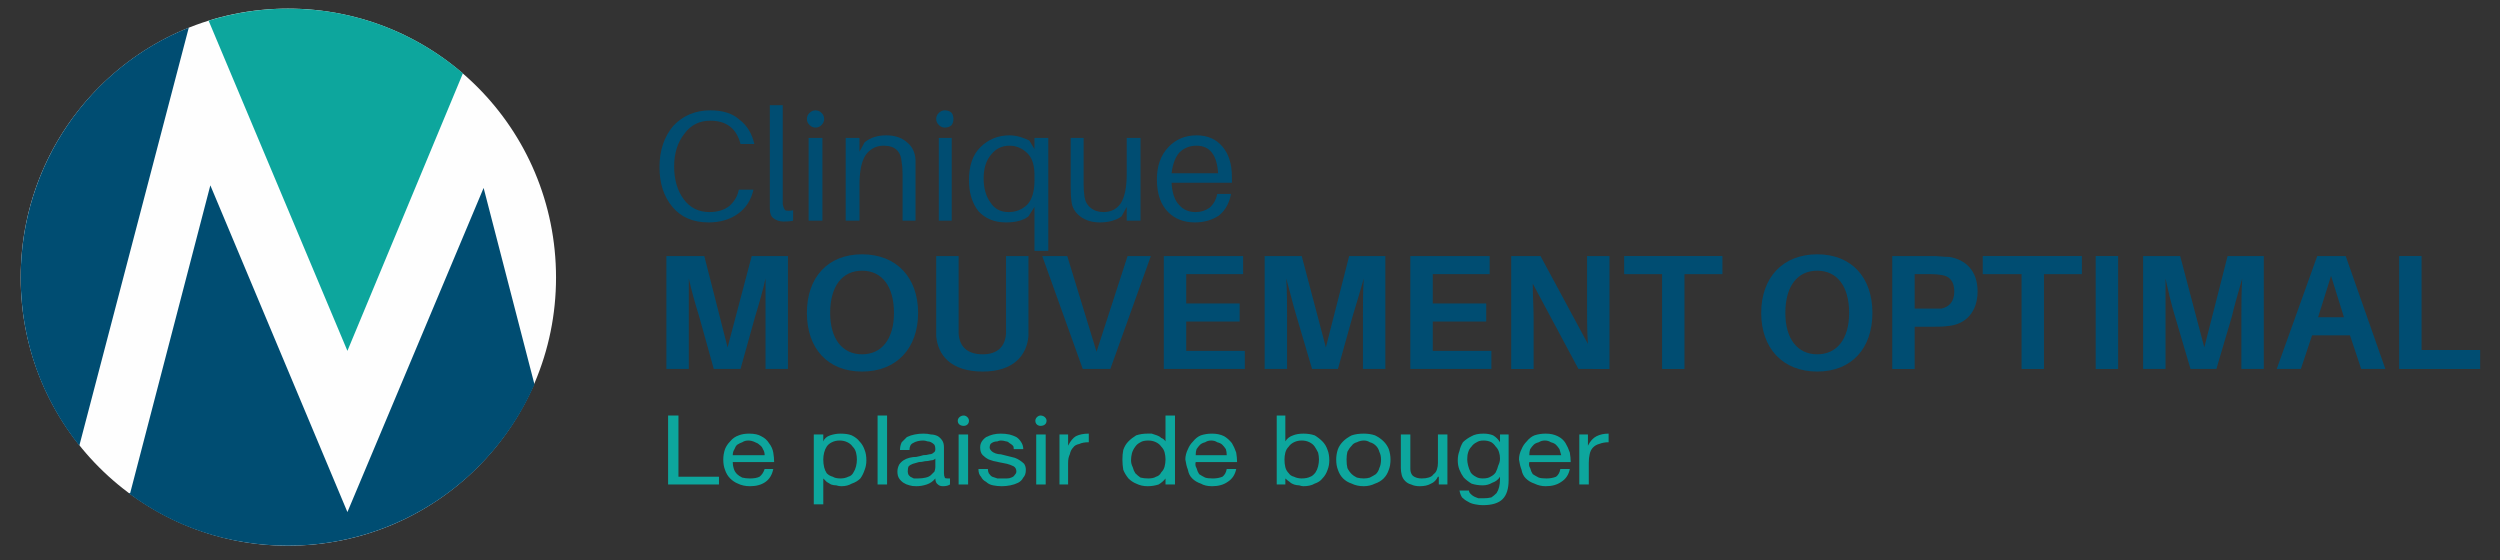 <?xml version="1.0" encoding="UTF-8"?>
<svg xmlns="http://www.w3.org/2000/svg" version="1.2" viewBox="0 0 290 65" width="290" height="65">
  <rect x="0" y="0" width="290" height="65" fill="#333333" stroke="none"/>
  <title>Logo_MouvementOptimal1-ai</title>
  <style>
		.s0 { fill: #fefefe } 
		.s1 { fill: #004d72 } 
		.s2 { fill: #0da69d } 
	</style>
  <g id="Layer 1">
    <g id="&lt;Group&gt;">
      <path id="&lt;Path&gt;" class="s0" d="m33.4 63.3c-17.1 0-31-13.9-31-31.1 0-17.3 13.9-31.2 31-31.2 17.2 0 31.1 13.9 31.1 31.2 0 17.2-13.9 31.1-31.1 31.1z"></path>
    </g>
    <g id="&lt;Group&gt;">
      <path id="&lt;Path&gt;" class="s1" d="m56.1 21.8l-15.8 37.6-15.9-37.9-9.3 35.7h-0.2c5.2 3.9 11.6 6.1 18.5 6.1 12.8 0 23.8-7.7 28.6-18.7z"></path>
      <path id="&lt;Path&gt;" class="s2" d="m40.3 40.7l13.4-32.2c-5.5-4.7-12.5-7.5-20.3-7.5-3.2 0-6.3 0.5-9.2 1.4z"></path>
      <path id="&lt;Path&gt;" class="s1" d="m21.9 3.2c-11.5 4.6-19.5 15.9-19.5 29 0 7.4 2.5 14.1 6.8 19.5z"></path>
    </g>
    <g id="&lt;Group&gt;">
      <path id="&lt;Compound Path&gt;" class="s1" d="m85.7 22h1.7q-0.4 1.8-1.8 2.8-1.4 1-3.4 1-2.7 0-4.2-1.8-1.5-1.8-1.5-4.6 0-2.9 1.6-4.8 1.7-1.8 4.3-1.8 2.2 0 3.4 1.1 1.3 1 1.7 2.8h-1.6q-0.7-2.7-3.5-2.7-1.9 0-3 1.5-1.2 1.5-1.2 3.8 0 2.3 1.1 3.8 1.1 1.5 3 1.5 1.4 0 2.3-0.7 0.9-0.8 1.1-1.9z"></path>
      <path id="&lt;Compound Path&gt;" class="s1" d="m90.8 12.2v10.6q0 0.6 0 0.9 0.1 0.5 0.3 0.7 0.3 0.1 0.9 0v1.2q-0.4 0.1-1.1 0.1-0.7 0-1.2-0.4-0.4-0.3-0.4-1.1 0-0.4 0-1.3v-10.7z"></path>
      <path id="&lt;Compound Path&gt;" class="s1" d="m93.9 13.1q0.3-0.3 0.7-0.3 0.4 0 0.7 0.3 0.3 0.3 0.3 0.7 0 0.4-0.3 0.7-0.3 0.3-0.7 0.3-0.4 0-0.7-0.3-0.3-0.3-0.3-0.7 0-0.4 0.3-0.7zm1.5 2.9v9.6h-1.6v-9.6z"></path>
      <path id="&lt;Compound Path&gt;" class="s1" d="m99.7 17.6l0.6-1.1q1-0.8 2.5-0.8 1.5 0 2.4 0.8 0.9 0.7 1 2 0 0.5 0 1.7v5.4h-1.5v-5.3q0-0.9-0.1-1.4-0.1-2-2.1-2-1.3 0-2.1 1.1-0.7 1.1-0.7 3.4v4.2h-1.6v-9.6h1.6z"></path>
      <path id="&lt;Compound Path&gt;" class="s1" d="m108.9 13.1q0.3-0.3 0.7-0.3 0.5 0 0.8 0.3 0.2 0.3 0.2 0.7 0 0.4-0.2 0.7-0.3 0.3-0.8 0.3-0.4 0-0.7-0.3-0.3-0.3-0.3-0.7 0-0.4 0.3-0.7zm1.5 2.9v9.6h-1.5v-9.6z"></path>
      <path id="&lt;Compound Path&gt;" fill-rule="evenodd" class="s1" d="m121.6 16v13.1h-1.6v-5.1l-0.7 1.1q-0.9 0.7-2.6 0.7-2 0-3.2-1.3-1.1-1.4-1.1-3.6 0-2.5 1.3-3.8 1.4-1.4 3.4-1.4 0.6 0 1.3 0.2 0.6 0.2 1 0.4l0.6 1v-1.3zm-1.6 4.9v-0.6q0-1.7-0.8-2.5-0.9-0.9-2.1-0.9-1.3 0-2.1 1-0.9 1-0.9 2.8 0 1.7 0.8 2.8 0.7 1.1 2.1 1.1 1.3 0 2.2-0.9 0.8-0.9 0.8-2.8z"></path>
      <path id="&lt;Compound Path&gt;" class="s1" d="m132.3 16v9.6h-1.6v-1.6l-0.6 1.1q-1 0.7-2.5 0.7-1.4 0-2.3-0.7-0.9-0.7-1-1.7-0.1-0.6-0.1-1.7v-5.7h1.5v5.4q0 0.7 0.1 1.4 0.1 0.8 0.7 1.3 0.6 0.5 1.5 0.5 1.3 0 2-1 0.7-1.1 0.7-3.4v-4.2z"></path>
      <path id="&lt;Compound Path&gt;" fill-rule="evenodd" class="s1" d="m141.2 22.5h1.6q-0.3 1.6-1.4 2.5-1.2 0.8-2.8 0.8-1.9 0-3.1-1.2-1.3-1.3-1.3-3.8 0-2.3 1.3-3.7 1.3-1.4 3.3-1.4 1.9 0 3 1.3 1.1 1.3 1.1 3.5 0 0.4 0 0.7h-7q0.1 1.8 0.9 2.6 0.7 0.8 1.9 0.8 0.9 0 1.6-0.5 0.7-0.6 0.9-1.6zm-5.3-2.4h5.4q-0.2-3.2-2.5-3.2-1.2 0-2 0.8-0.7 0.8-0.9 2.4z"></path>
      <path id="&lt;Compound Path&gt;" class="s1" d="m91.4 42.8h-2.6v-6c0-1.4 0-3.1 0-4.5-0.3 1.4-0.8 3.1-1.2 4.4l-1.7 6.1h-3.1l-1.7-6.1c-0.4-1.3-0.9-3-1.2-4.4 0 1.4 0 3.1 0 4.5v6h-2.6v-13.1h4.4l2.7 10.6 2.8-10.6h4.2z"></path>
      <path id="&lt;Compound Path&gt;" fill-rule="evenodd" class="s1" d="m106.5 36.3c0 4.1-2.5 6.8-6.5 6.8-4 0-6.4-2.7-6.4-6.8 0-4.1 2.4-6.8 6.4-6.8 4 0 6.5 2.7 6.5 6.8zm-2.8 0c0-3.1-1.4-4.9-3.7-4.9-2.3 0-3.7 1.8-3.7 4.9 0 3 1.4 4.8 3.7 4.8 2.3 0 3.7-1.8 3.7-4.8z"></path>
      <path id="&lt;Compound Path&gt;" class="s1" d="m119.3 37.5c0 0.5 0 0.9 0 1.5-0.2 2.2-1.7 4.1-5.3 4.1-3.7 0-5.2-1.9-5.4-4.1 0-0.6 0-1 0-1.5v-7.8h2.6v8c0 0.4 0 0.7 0 1 0.1 1.5 1 2.4 2.8 2.4 1.7 0 2.6-0.9 2.7-2.4 0-0.3 0-0.6 0-1v-8h2.6z"></path>
      <path id="&lt;Compound Path&gt;" class="s1" d="m125.6 42.8l-4.7-13.1h2.9l3.4 11.1 3.6-11.1h2.7l-4.7 13.1z"></path>
      <path id="&lt;Compound Path&gt;" class="s1" d="m144.4 42.8h-9.4v-13.1h9.2v2.1h-6.6v3.4h6.2v2.1h-6.2v3.4h6.8z"></path>
      <path id="&lt;Compound Path&gt;" class="s1" d="m160.7 42.8h-2.6v-6c0-1.4 0-3.1 0.1-4.5-0.4 1.4-0.9 3.1-1.3 4.4l-1.7 6.1h-3l-1.8-6.1c-0.4-1.3-0.8-3-1.2-4.4 0.1 1.4 0.1 3.1 0.1 4.5v6h-2.6v-13.1h4.3l2.8 10.6 2.7-10.6h4.2z"></path>
      <path id="&lt;Compound Path&gt;" class="s1" d="m173 42.8h-9.4v-13.1h9.2v2.1h-6.6v3.4h6.2v2.1h-6.2v3.4h6.8z"></path>
      <path id="&lt;Compound Path&gt;" class="s1" d="m183.1 42.8l-5.3-9.9c0 1.4 0.1 2.9 0.1 4v5.9h-2.6v-13.1h3.4l5.5 10.2c-0.1-1.4-0.1-3-0.1-4.2v-6h2.6v13.1z"></path>
      <path id="&lt;Compound Path&gt;" class="s1" d="m195.4 31.8v11h-2.6v-11h-4.4v-2.1h11.4v2.1z"></path>
      <path id="&lt;Compound Path&gt;" fill-rule="evenodd" class="s1" d="m217.2 36.3c0 4.1-2.4 6.8-6.4 6.8-4 0-6.5-2.7-6.5-6.8 0-4.1 2.5-6.8 6.5-6.8 4 0 6.4 2.7 6.4 6.8zm-2.7 0c0-3.1-1.4-4.9-3.7-4.9-2.3 0-3.7 1.8-3.7 4.9 0 3 1.4 4.8 3.7 4.8 2.3 0 3.7-1.8 3.7-4.8z"></path>
      <path id="&lt;Compound Path&gt;" fill-rule="evenodd" class="s1" d="m224.2 29.7c0.7 0 1.2 0.1 1.9 0.1 1.9 0.3 3.3 1.6 3.3 4 0 2.4-1.4 3.8-3.3 4-0.7 0.1-1.2 0.1-1.9 0.1h-2.1v4.9h-2.6v-13.1zm-0.2 6.1q0.7 0 1.2 0c0.9-0.2 1.5-0.8 1.5-2 0-1.2-0.6-1.8-1.5-1.9q-0.5-0.1-1.2-0.1h-1.9v4z"></path>
      <path id="&lt;Compound Path&gt;" class="s1" d="m237.1 31.8v11h-2.6v-11h-4.5v-2.1h11.5v2.1z"></path>
      <path id="&lt;Compound Path&gt;" class="s1" d="m245.7 29.7v13.1h-2.6v-13.1z"></path>
      <path id="&lt;Compound Path&gt;" class="s1" d="m262.6 42.8h-2.6v-6c0-1.4 0-3.1 0.1-4.5-0.4 1.4-0.9 3.1-1.2 4.4l-1.8 6.1h-3l-1.8-6.1c-0.4-1.3-0.8-3-1.1-4.4 0 1.4 0 3.1 0 4.5v6h-2.6v-13.1h4.3l2.8 10.6 2.7-10.6h4.2z"></path>
      <path id="&lt;Compound Path&gt;" fill-rule="evenodd" class="s1" d="m268.2 38.9l-1.3 3.9h-2.8l4.7-13.1h3.3l4.6 13.1h-2.8l-1.3-3.9zm0.7-2.1h3l-1.5-4.8z"></path>
      <path id="&lt;Compound Path&gt;" class="s1" d="m287.7 42.8h-9.4v-13.1h2.6v10.9h6.8z"></path>
    </g>
    <path id="&lt;Compound Path&gt;" class="s2" d="m78.7 48.2v7.1h4.7v0.9h-5.9v-8z"></path>
    <path id="&lt;Compound Path&gt;" fill-rule="evenodd" class="s2" d="m88.8 55.9q-0.7 0.5-1.8 0.5-0.8 0-1.4-0.3-0.5-0.2-0.9-0.6-0.4-0.4-0.6-1-0.2-0.5-0.2-1.2 0-0.6 0.2-1.2 0.2-0.5 0.6-0.9 0.4-0.5 1-0.7 0.5-0.2 1.2-0.2 0.9 0 1.4 0.3 0.6 0.3 0.9 0.8 0.4 0.5 0.5 1.1 0.1 0.6 0.1 1.1h-4.8q0 0.4 0.1 0.7 0.1 0.4 0.4 0.7 0.2 0.2 0.6 0.4 0.4 0.1 0.9 0.1 0.7 0 1.1-0.2 0.4-0.3 0.6-0.9h1q-0.2 1-0.9 1.5zm-0.3-3.8q-0.1-0.3-0.4-0.5-0.2-0.2-0.5-0.3-0.4-0.2-0.8-0.2-0.4 0-0.7 0.2-0.3 0.1-0.6 0.3-0.2 0.2-0.3 0.5-0.2 0.3-0.2 0.7h3.7q0-0.4-0.2-0.7z"></path>
    <path id="&lt;Compound Path&gt;" fill-rule="evenodd" class="s2" d="m95.5 50.4v0.8q0.2-0.5 0.8-0.7 0.6-0.2 1.2-0.2 0.8 0 1.3 0.2 0.6 0.3 0.9 0.7 0.4 0.4 0.6 1 0.2 0.5 0.2 1.2 0 0.6-0.2 1.1-0.2 0.6-0.5 1-0.4 0.4-1 0.6-0.5 0.3-1.2 0.3-0.3 0-0.6-0.1-0.3 0-0.6-0.1-0.2-0.1-0.5-0.3-0.2-0.2-0.4-0.4v3h-1.1v-8.1zm3.8 2.1q-0.1-0.4-0.4-0.7-0.2-0.3-0.6-0.5-0.4-0.2-0.9-0.2-0.5 0-0.9 0.2-0.4 0.2-0.6 0.5-0.2 0.3-0.3 0.7-0.1 0.4-0.1 0.8 0 0.5 0.1 0.9 0.1 0.4 0.3 0.7 0.3 0.3 0.7 0.4 0.3 0.2 0.9 0.2 0.5 0 0.9-0.2 0.4-0.1 0.6-0.5 0.2-0.3 0.3-0.7 0.1-0.4 0.1-0.8 0-0.4-0.1-0.8z"></path>
    <path id="&lt;Compound Path&gt;" class="s2" d="m102.9 48.2v8h-1.1v-8z"></path>
    <path id="&lt;Compound Path&gt;" fill-rule="evenodd" class="s2" d="m109.4 56.4q-0.4 0-0.6-0.2-0.3-0.2-0.3-0.7-0.4 0.5-1 0.7-0.6 0.2-1.2 0.2-0.5 0-0.8-0.1-0.4-0.1-0.7-0.3-0.3-0.2-0.5-0.5-0.2-0.3-0.2-0.8 0-0.4 0.2-0.8 0.2-0.3 0.5-0.5 0.3-0.2 0.7-0.3 0.4-0.1 0.8-0.1 0.5-0.1 0.8-0.2 0.4 0 0.7-0.1 0.3 0 0.5-0.2 0.2-0.1 0.2-0.4 0-0.3-0.1-0.5-0.2-0.2-0.4-0.3-0.2-0.1-0.4-0.1-0.3-0.1-0.5-0.1-0.7 0-1.2 0.3-0.4 0.2-0.4 0.8h-1.1q0-0.5 0.2-0.9 0.3-0.3 0.6-0.6 0.4-0.2 0.9-0.3 0.5-0.1 1-0.1 0.5 0 0.9 0.1 0.4 0 0.8 0.2 0.3 0.2 0.5 0.5 0.2 0.3 0.2 0.8v3q0 0.3 0.1 0.5 0 0.1 0.3 0.1 0.1 0 0.3 0v0.7q-0.3 0.2-0.8 0.2zm-1.4-3q-0.4 0.1-0.7 0.1-0.4 0.1-0.7 0.1-0.4 0.1-0.7 0.2-0.3 0.1-0.5 0.3-0.1 0.2-0.1 0.6 0 0.2 0.1 0.4 0.1 0.1 0.2 0.2 0.2 0.1 0.4 0.2 0.3 0 0.5 0 0.5 0 0.9-0.1 0.4-0.1 0.6-0.3 0.2-0.2 0.4-0.4 0.1-0.3 0.1-0.5v-1q-0.2 0.2-0.5 0.2z"></path>
    <path id="&lt;Path&gt;" class="s2" d="m112.3 50.4v5.8h-1.1v-5.8z"></path>
    <path id="&lt;Compound Path&gt;" class="s2" d="m114.7 54.9q0.2 0.3 0.4 0.4 0.3 0.1 0.6 0.2 0.3 0 0.6 0 0.3 0 0.5 0 0.3 0 0.5-0.1 0.3-0.1 0.4-0.3 0.2-0.2 0.2-0.4 0-0.4-0.3-0.6-0.4-0.2-0.8-0.3-0.5-0.1-1-0.2-0.6-0.1-1.1-0.3-0.4-0.2-0.7-0.5-0.3-0.3-0.3-0.9 0-0.4 0.2-0.7 0.2-0.3 0.5-0.5 0.4-0.2 0.8-0.3 0.4-0.1 0.9-0.1 0.5 0 1 0.1 0.4 0.1 0.8 0.3 0.3 0.2 0.5 0.5 0.3 0.4 0.3 0.9h-1.1q0-0.3-0.1-0.4-0.2-0.2-0.4-0.3-0.2-0.2-0.4-0.2-0.3-0.1-0.6-0.1-0.2 0-0.4 0.1-0.3 0-0.5 0.1-0.2 0.1-0.3 0.2-0.1 0.2-0.1 0.4 0 0.2 0.2 0.4 0.2 0.2 0.5 0.3 0.3 0.1 0.6 0.1 0.4 0.1 0.8 0.2 0.4 0.1 0.8 0.2 0.3 0.1 0.6 0.3 0.3 0.2 0.5 0.4 0.2 0.3 0.2 0.7 0 0.6-0.3 0.9-0.2 0.4-0.6 0.6-0.4 0.2-0.9 0.3-0.5 0.1-1 0.1-0.5 0-1-0.1-0.5-0.1-0.8-0.4-0.4-0.2-0.6-0.6-0.3-0.3-0.3-0.9h1.1q0 0.3 0.1 0.5z"></path>
    <path id="&lt;Path&gt;" class="s2" d="m121.3 50.4v5.8h-1.1v-5.8z"></path>
    <path id="&lt;Compound Path&gt;" class="s2" d="m123.9 50.4v1.3q0.4-0.8 0.9-1.1 0.6-0.3 1.5-0.3v1q-0.7 0-1.1 0.2-0.5 0.1-0.7 0.4-0.3 0.3-0.4 0.8-0.2 0.4-0.2 1v2.5h-1v-5.8z"></path>
    <path id="&lt;Compound Path&gt;" fill-rule="evenodd" class="s2" d="m135.2 56.2v-0.7q-0.3 0.4-0.8 0.7-0.6 0.2-1.3 0.2-0.7 0-1.3-0.3-0.5-0.2-0.9-0.6-0.4-0.5-0.6-1-0.1-0.6-0.1-1.2 0-0.6 0.1-1.1 0.2-0.6 0.6-1 0.4-0.4 0.9-0.7 0.6-0.2 1.3-0.2 0.2 0 0.5 0 0.3 0.1 0.6 0.2 0.3 0.1 0.5 0.3 0.3 0.1 0.5 0.4v-3h1.1v8zm-3.8-2q0.1 0.4 0.3 0.7 0.3 0.3 0.6 0.5 0.4 0.1 0.9 0.1 0.6 0 0.9-0.2 0.4-0.1 0.6-0.5 0.3-0.3 0.4-0.7 0.1-0.4 0.1-0.8 0-0.4-0.1-0.8-0.1-0.4-0.4-0.7-0.2-0.3-0.6-0.5-0.4-0.2-0.9-0.2-0.6 0-0.9 0.2-0.4 0.2-0.6 0.5-0.3 0.4-0.4 0.8-0.1 0.4-0.1 0.8 0 0.4 0.2 0.8z"></path>
    <path id="&lt;Compound Path&gt;" fill-rule="evenodd" class="s2" d="m142.4 55.9q-0.7 0.5-1.8 0.5-0.8 0-1.3-0.3-0.6-0.2-1-0.6-0.4-0.4-0.5-1-0.2-0.5-0.3-1.2 0-0.6 0.3-1.2 0.2-0.5 0.6-0.9 0.4-0.5 0.9-0.7 0.6-0.2 1.3-0.2 0.8 0 1.4 0.3 0.5 0.3 0.9 0.8 0.3 0.5 0.5 1.1 0.1 0.6 0.1 1.1h-4.8q-0.1 0.4 0.1 0.7 0.1 0.4 0.3 0.7 0.3 0.2 0.7 0.4 0.3 0.1 0.9 0.1 0.6 0 1.1-0.2 0.4-0.3 0.5-0.9h1.1q-0.2 1-1 1.5zm-0.2-3.8q-0.2-0.3-0.4-0.5-0.2-0.2-0.6-0.3-0.3-0.2-0.7-0.2-0.4 0-0.7 0.2-0.4 0.1-0.6 0.3-0.2 0.2-0.4 0.5-0.1 0.3-0.1 0.7h3.6q0-0.4-0.1-0.7z"></path>
    <path id="&lt;Compound Path&gt;" fill-rule="evenodd" class="s2" d="m149.1 48.2v3q0.3-0.5 0.9-0.7 0.5-0.2 1.2-0.2 0.7 0 1.3 0.2 0.5 0.3 0.9 0.7 0.4 0.4 0.6 1 0.2 0.5 0.2 1.2 0 0.6-0.2 1.1-0.2 0.6-0.6 1-0.3 0.4-0.9 0.6-0.5 0.3-1.3 0.3-0.2 0-0.5-0.1-0.3 0-0.6-0.1-0.3-0.1-0.5-0.3-0.3-0.2-0.5-0.4v0.7h-1v-8zm3.8 4.3q-0.2-0.4-0.4-0.7-0.2-0.3-0.6-0.5-0.4-0.2-0.9-0.2-0.5 0-0.9 0.2-0.4 0.2-0.6 0.5-0.3 0.3-0.4 0.7-0.1 0.4-0.1 0.8 0 0.5 0.1 0.9 0.1 0.4 0.4 0.7 0.2 0.3 0.6 0.4 0.4 0.2 0.9 0.2 0.6 0 1-0.2 0.3-0.1 0.6-0.5 0.2-0.3 0.3-0.7 0.1-0.4 0.1-0.8 0-0.4-0.1-0.8z"></path>
    <path id="&lt;Compound Path&gt;" fill-rule="evenodd" class="s2" d="m155.2 52.1q0.2-0.5 0.6-0.9 0.4-0.4 1-0.7 0.6-0.2 1.4-0.2 0.7 0 1.3 0.2 0.6 0.3 1 0.7 0.4 0.4 0.6 0.9 0.2 0.6 0.2 1.2 0 0.7-0.2 1.2-0.2 0.6-0.6 1-0.4 0.4-1 0.6-0.6 0.3-1.3 0.3-0.8 0-1.4-0.3-0.6-0.2-1-0.6-0.4-0.4-0.6-1-0.2-0.5-0.2-1.2 0-0.6 0.2-1.2zm1.1 2.2q0.2 0.4 0.5 0.7 0.2 0.2 0.6 0.4 0.4 0.1 0.8 0.1 0.4 0 0.7-0.1 0.4-0.2 0.7-0.4 0.3-0.3 0.4-0.7 0.2-0.4 0.2-1 0-0.5-0.2-0.9-0.1-0.4-0.4-0.7-0.3-0.3-0.7-0.4-0.3-0.2-0.7-0.2-0.4 0-0.8 0.2-0.4 0.1-0.6 0.4-0.3 0.3-0.5 0.7-0.1 0.4-0.1 0.9 0 0.6 0.1 1z"></path>
    <path id="&lt;Compound Path&gt;" class="s2" d="m166.9 56.2v-0.9h-0.1q-0.3 0.6-0.8 0.8-0.5 0.3-1.3 0.3-0.6 0-1-0.2-0.4-0.1-0.7-0.4-0.3-0.3-0.4-0.7-0.1-0.4-0.1-0.8v-3.9h1.1v4q0 0.5 0.3 0.8 0.4 0.3 1 0.3 0.5 0 0.8-0.1 0.4-0.1 0.6-0.4 0.3-0.2 0.4-0.6 0.1-0.3 0.1-0.7v-3.3h1.1v5.8z"></path>
    <path id="&lt;Compound Path&gt;" fill-rule="evenodd" class="s2" d="m174.3 57.9q-0.7 0.7-2.3 0.7-0.4 0-0.9-0.1-0.5-0.1-0.8-0.3-0.4-0.2-0.7-0.5-0.2-0.3-0.3-0.8h1.1q0 0.2 0.2 0.4 0.2 0.2 0.4 0.3 0.2 0.1 0.5 0.2 0.3 0 0.6 0 0.5 0 0.9-0.1 0.3-0.2 0.6-0.5 0.2-0.3 0.3-0.7 0.1-0.4 0.1-0.9v-0.3q-0.3 0.5-0.9 0.7-0.5 0.3-1.1 0.3-0.7 0-1.3-0.2-0.5-0.3-0.9-0.7-0.3-0.4-0.5-0.9-0.2-0.5-0.2-1.1 0-0.6 0.2-1.1 0.1-0.5 0.4-1 0.4-0.4 1-0.7 0.5-0.3 1.4-0.3 0.6 0 1.1 0.2 0.5 0.3 0.8 0.8v-0.9h1v5.3q0 1.5-0.7 2.2zm-1.4-2.6q0.4-0.2 0.6-0.5 0.2-0.4 0.3-0.8 0.2-0.4 0.2-0.8 0-0.4-0.1-0.7-0.1-0.4-0.4-0.7-0.2-0.3-0.5-0.5-0.4-0.2-0.9-0.2-0.5 0-0.8 0.2-0.4 0.2-0.6 0.5-0.3 0.3-0.4 0.7-0.1 0.3-0.1 0.8 0 0.3 0.1 0.7 0.1 0.4 0.3 0.8 0.2 0.3 0.6 0.5 0.3 0.2 0.8 0.2 0.6 0 0.9-0.2z"></path>
    <path id="&lt;Compound Path&gt;" fill-rule="evenodd" class="s2" d="m181.1 55.9q-0.7 0.5-1.8 0.5-0.7 0-1.3-0.3-0.6-0.2-1-0.6-0.4-0.4-0.5-1-0.2-0.5-0.3-1.2 0-0.6 0.3-1.2 0.2-0.5 0.6-0.9 0.4-0.5 0.9-0.7 0.6-0.2 1.3-0.2 0.8 0 1.4 0.3 0.6 0.3 0.9 0.8 0.3 0.5 0.5 1.1 0.1 0.6 0.1 1.1h-4.8q-0.1 0.4 0.1 0.7 0.1 0.4 0.3 0.7 0.3 0.2 0.7 0.4 0.3 0.1 0.9 0.1 0.6 0 1.1-0.2 0.4-0.3 0.5-0.9h1.1q-0.2 1-1 1.5zm-0.2-3.8q-0.2-0.3-0.4-0.5-0.2-0.2-0.6-0.3-0.3-0.2-0.7-0.2-0.4 0-0.7 0.2-0.4 0.1-0.6 0.3-0.2 0.2-0.4 0.5-0.1 0.3-0.1 0.7h3.7q-0.1-0.4-0.2-0.7z"></path>
    <path id="&lt;Compound Path&gt;" class="s2" d="m184.2 50.4v1.3q0.4-0.8 1-1.1 0.6-0.3 1.4-0.3v1q-0.6 0-1.1 0.2-0.4 0.1-0.7 0.4-0.3 0.3-0.4 0.8-0.1 0.4-0.1 1v2.5h-1.1v-5.8z"></path>
    <path id="&lt;Path&gt;" class="s2" d="m111.8 49.4c-0.4 0-0.7-0.2-0.7-0.6 0-0.3 0.3-0.6 0.7-0.6 0.3 0 0.6 0.3 0.6 0.6 0 0.4-0.3 0.6-0.6 0.6z"></path>
    <path id="&lt;Path&gt;" class="s2" d="m120.7 49.4c-0.3 0-0.6-0.2-0.6-0.6 0-0.3 0.3-0.6 0.6-0.6 0.4 0 0.7 0.3 0.7 0.6 0 0.4-0.3 0.6-0.7 0.6z"></path>
  </g>
</svg>
